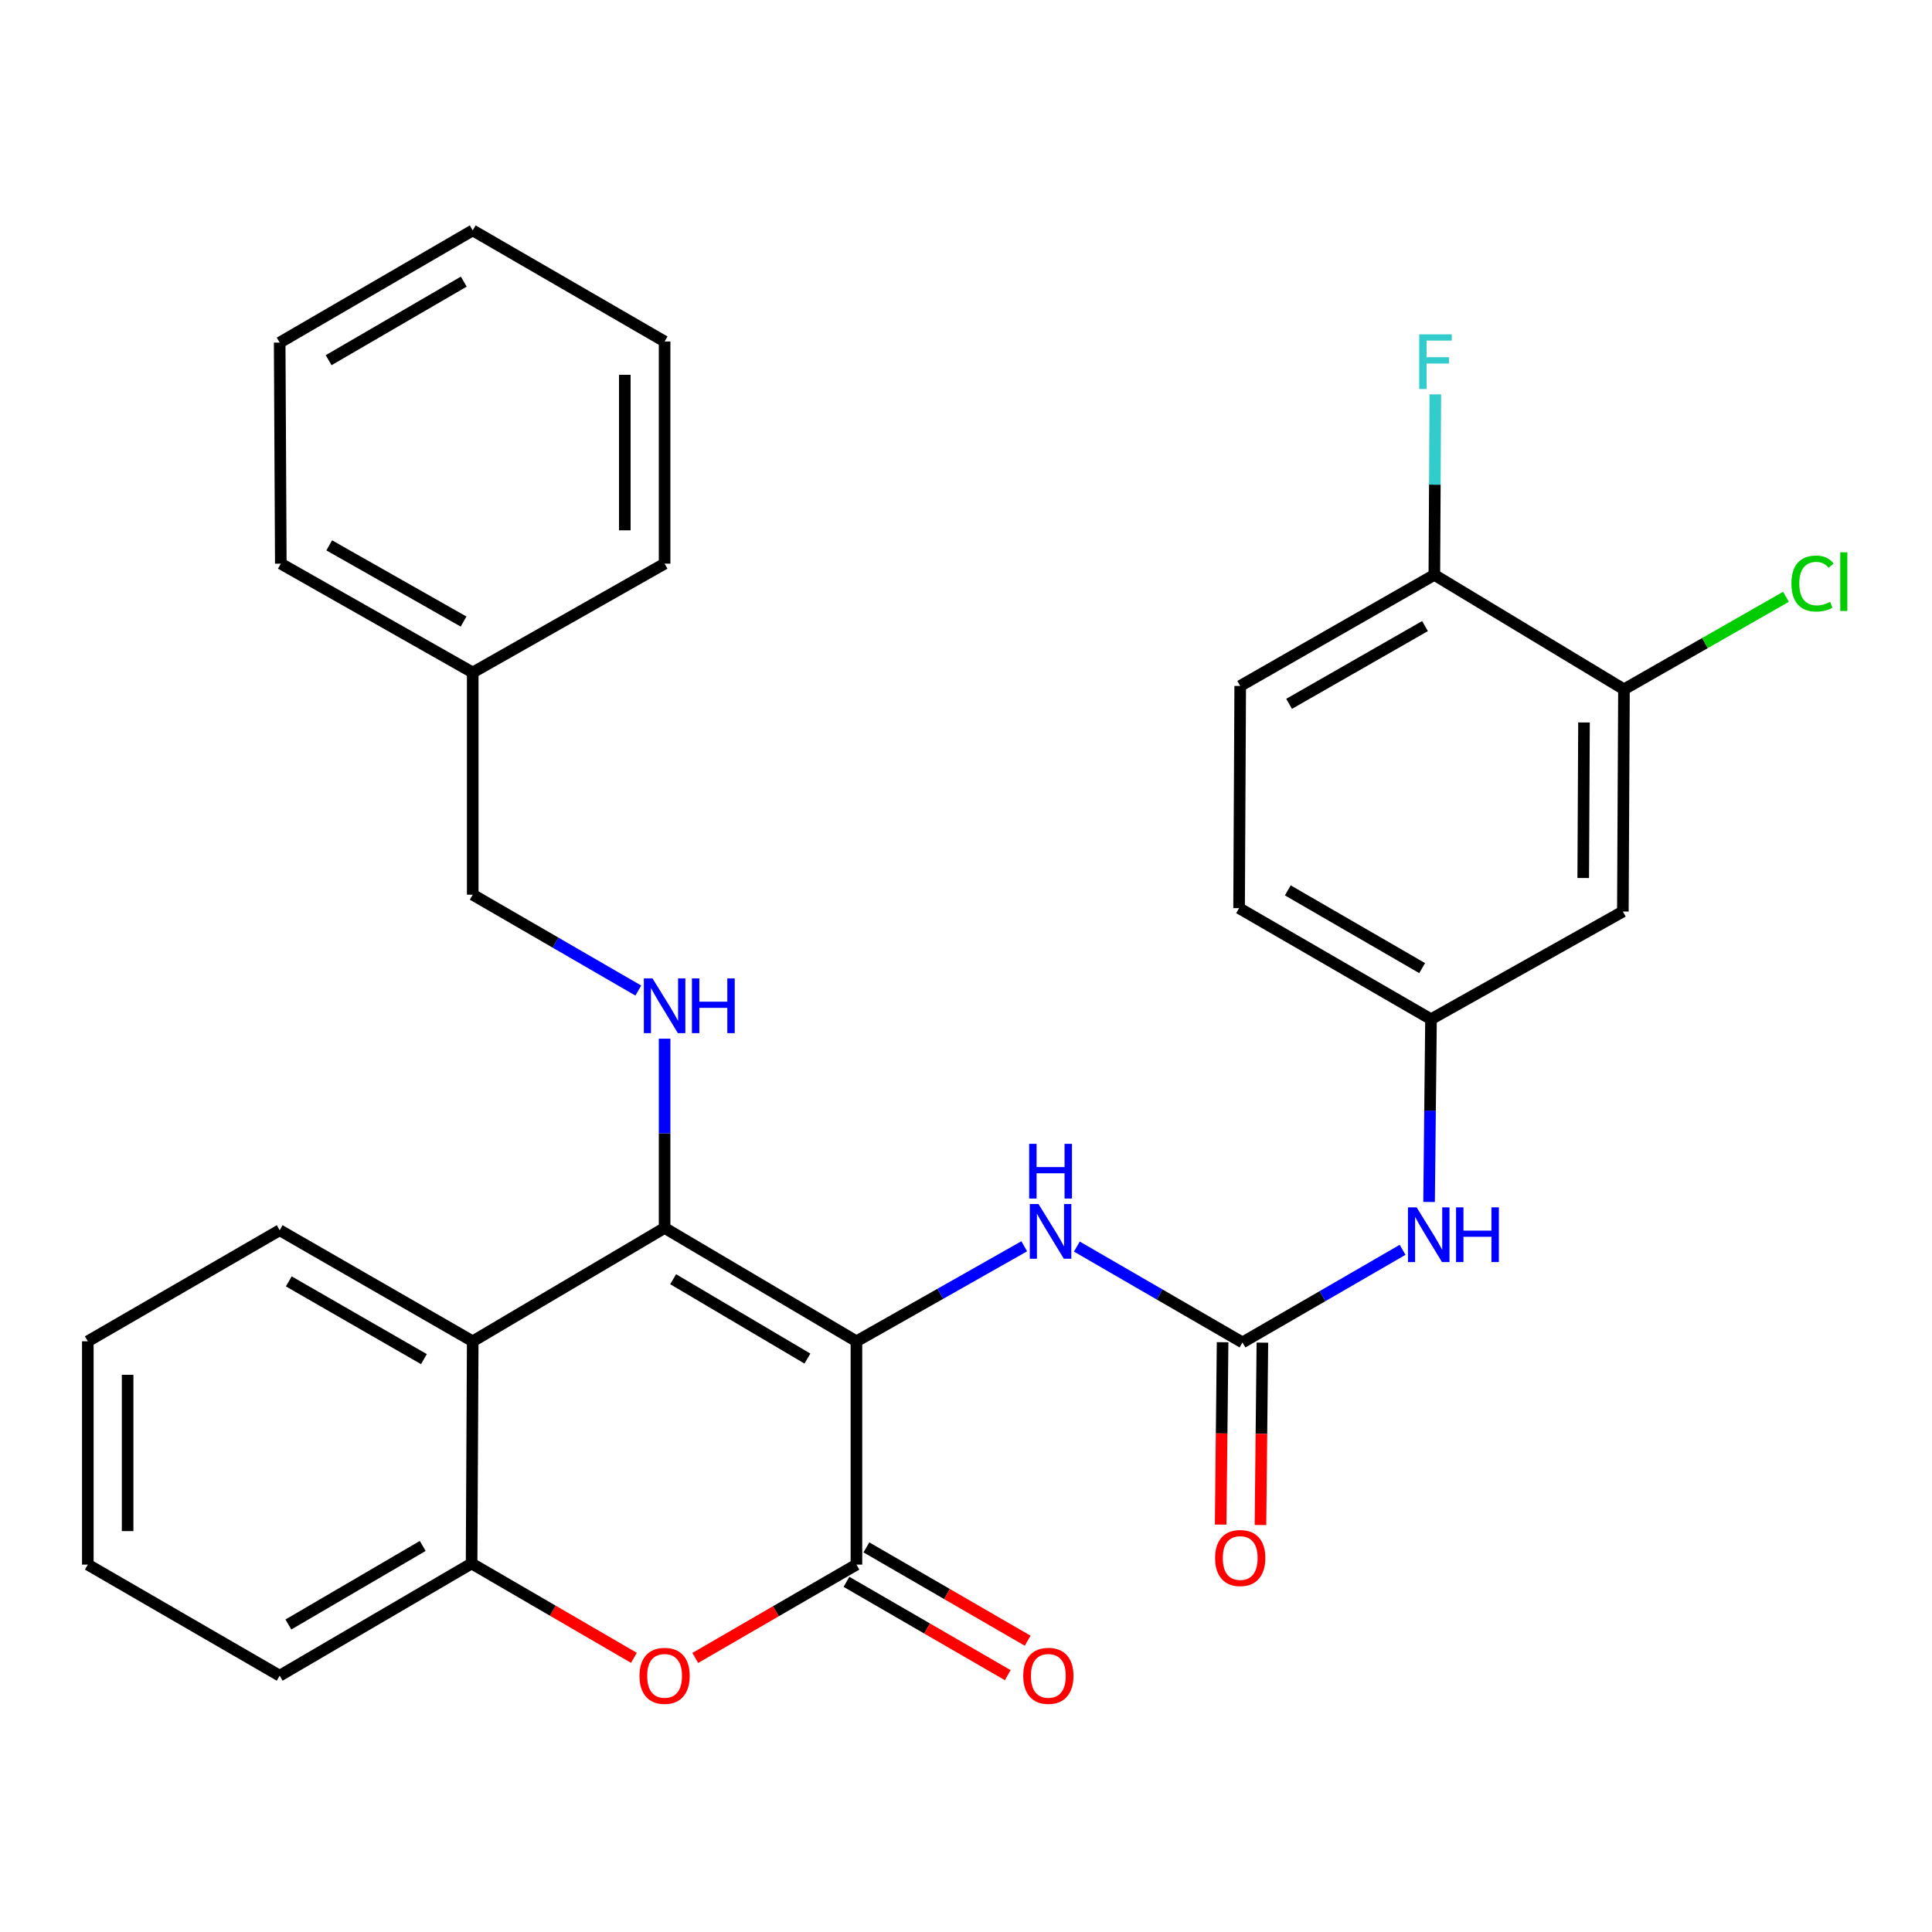 <?xml version='1.0' encoding='iso-8859-1'?>
<svg version='1.1' baseProfile='full'
              xmlns='http://www.w3.org/2000/svg'
                      xmlns:rdkit='http://www.rdkit.org/xml'
                      xmlns:xlink='http://www.w3.org/1999/xlink'
                  xml:space='preserve'
width='1000px' height='1000px' viewBox='0 0 1000 1000'>
<!-- END OF HEADER -->
<rect style='opacity:1.0;fill:#FFFFFF;stroke:none' width='1000' height='1000' x='0' y='0'> </rect>
<path class='bond-0' d='M 443.289,694.259 L 343.997,635.583' style='fill:none;fill-rule:evenodd;stroke:#000000;stroke-width:6px;stroke-linecap:butt;stroke-linejoin:miter;stroke-opacity:1' />
<path class='bond-0' d='M 417.915,703.193 L 348.41,662.119' style='fill:none;fill-rule:evenodd;stroke:#000000;stroke-width:6px;stroke-linecap:butt;stroke-linejoin:miter;stroke-opacity:1' />
<path class='bond-1' d='M 443.289,694.259 L 443.289,809.837' style='fill:none;fill-rule:evenodd;stroke:#000000;stroke-width:6px;stroke-linecap:butt;stroke-linejoin:miter;stroke-opacity:1' />
<path class='bond-4' d='M 443.289,694.259 L 486.717,669.666' style='fill:none;fill-rule:evenodd;stroke:#000000;stroke-width:6px;stroke-linecap:butt;stroke-linejoin:miter;stroke-opacity:1' />
<path class='bond-4' d='M 486.717,669.666 L 530.145,645.074' style='fill:none;fill-rule:evenodd;stroke:#0000FF;stroke-width:6px;stroke-linecap:butt;stroke-linejoin:miter;stroke-opacity:1' />
<path class='bond-3' d='M 343.997,635.583 L 244.681,694.259' style='fill:none;fill-rule:evenodd;stroke:#000000;stroke-width:6px;stroke-linecap:butt;stroke-linejoin:miter;stroke-opacity:1' />
<path class='bond-7' d='M 343.997,635.583 L 343.997,586.603' style='fill:none;fill-rule:evenodd;stroke:#000000;stroke-width:6px;stroke-linecap:butt;stroke-linejoin:miter;stroke-opacity:1' />
<path class='bond-7' d='M 343.997,586.603 L 343.997,537.623' style='fill:none;fill-rule:evenodd;stroke:#0000FF;stroke-width:6px;stroke-linecap:butt;stroke-linejoin:miter;stroke-opacity:1' />
<path class='bond-2' d='M 443.289,809.837 L 401.577,833.991' style='fill:none;fill-rule:evenodd;stroke:#000000;stroke-width:6px;stroke-linecap:butt;stroke-linejoin:miter;stroke-opacity:1' />
<path class='bond-2' d='M 401.577,833.991 L 359.865,858.146' style='fill:none;fill-rule:evenodd;stroke:#FF0000;stroke-width:6px;stroke-linecap:butt;stroke-linejoin:miter;stroke-opacity:1' />
<path class='bond-11' d='M 438.13,818.752 L 479.864,842.908' style='fill:none;fill-rule:evenodd;stroke:#000000;stroke-width:6px;stroke-linecap:butt;stroke-linejoin:miter;stroke-opacity:1' />
<path class='bond-11' d='M 479.864,842.908 L 521.599,867.064' style='fill:none;fill-rule:evenodd;stroke:#FF0000;stroke-width:6px;stroke-linecap:butt;stroke-linejoin:miter;stroke-opacity:1' />
<path class='bond-11' d='M 448.449,800.923 L 490.184,825.079' style='fill:none;fill-rule:evenodd;stroke:#000000;stroke-width:6px;stroke-linecap:butt;stroke-linejoin:miter;stroke-opacity:1' />
<path class='bond-11' d='M 490.184,825.079 L 531.918,849.235' style='fill:none;fill-rule:evenodd;stroke:#FF0000;stroke-width:6px;stroke-linecap:butt;stroke-linejoin:miter;stroke-opacity:1' />
<path class='bond-6' d='M 328.108,858.097 L 286.102,833.675' style='fill:none;fill-rule:evenodd;stroke:#FF0000;stroke-width:6px;stroke-linecap:butt;stroke-linejoin:miter;stroke-opacity:1' />
<path class='bond-6' d='M 286.102,833.675 L 244.097,809.254' style='fill:none;fill-rule:evenodd;stroke:#000000;stroke-width:6px;stroke-linecap:butt;stroke-linejoin:miter;stroke-opacity:1' />
<path class='bond-20' d='M 244.681,694.259 L 144.759,636.762' style='fill:none;fill-rule:evenodd;stroke:#000000;stroke-width:6px;stroke-linecap:butt;stroke-linejoin:miter;stroke-opacity:1' />
<path class='bond-20' d='M 219.418,703.49 L 149.473,663.241' style='fill:none;fill-rule:evenodd;stroke:#000000;stroke-width:6px;stroke-linecap:butt;stroke-linejoin:miter;stroke-opacity:1' />
<path class='bond-30' d='M 244.681,694.259 L 244.097,809.254' style='fill:none;fill-rule:evenodd;stroke:#000000;stroke-width:6px;stroke-linecap:butt;stroke-linejoin:miter;stroke-opacity:1' />
<path class='bond-5' d='M 557.382,645.232 L 600.246,670.037' style='fill:none;fill-rule:evenodd;stroke:#0000FF;stroke-width:6px;stroke-linecap:butt;stroke-linejoin:miter;stroke-opacity:1' />
<path class='bond-5' d='M 600.246,670.037 L 643.111,694.843' style='fill:none;fill-rule:evenodd;stroke:#000000;stroke-width:6px;stroke-linecap:butt;stroke-linejoin:miter;stroke-opacity:1' />
<path class='bond-8' d='M 643.111,694.843 L 684.547,670.875' style='fill:none;fill-rule:evenodd;stroke:#000000;stroke-width:6px;stroke-linecap:butt;stroke-linejoin:miter;stroke-opacity:1' />
<path class='bond-8' d='M 684.547,670.875 L 725.984,646.907' style='fill:none;fill-rule:evenodd;stroke:#0000FF;stroke-width:6px;stroke-linecap:butt;stroke-linejoin:miter;stroke-opacity:1' />
<path class='bond-14' d='M 632.811,694.734 L 632.312,741.932' style='fill:none;fill-rule:evenodd;stroke:#000000;stroke-width:6px;stroke-linecap:butt;stroke-linejoin:miter;stroke-opacity:1' />
<path class='bond-14' d='M 632.312,741.932 L 631.813,789.13' style='fill:none;fill-rule:evenodd;stroke:#FF0000;stroke-width:6px;stroke-linecap:butt;stroke-linejoin:miter;stroke-opacity:1' />
<path class='bond-14' d='M 653.41,694.952 L 652.911,742.15' style='fill:none;fill-rule:evenodd;stroke:#000000;stroke-width:6px;stroke-linecap:butt;stroke-linejoin:miter;stroke-opacity:1' />
<path class='bond-14' d='M 652.911,742.15 L 652.412,789.348' style='fill:none;fill-rule:evenodd;stroke:#FF0000;stroke-width:6px;stroke-linecap:butt;stroke-linejoin:miter;stroke-opacity:1' />
<path class='bond-22' d='M 244.097,809.254 L 144.759,867.335' style='fill:none;fill-rule:evenodd;stroke:#000000;stroke-width:6px;stroke-linecap:butt;stroke-linejoin:miter;stroke-opacity:1' />
<path class='bond-22' d='M 218.799,800.182 L 149.262,840.839' style='fill:none;fill-rule:evenodd;stroke:#000000;stroke-width:6px;stroke-linecap:butt;stroke-linejoin:miter;stroke-opacity:1' />
<path class='bond-16' d='M 330.388,512.71 L 287.534,487.9' style='fill:none;fill-rule:evenodd;stroke:#0000FF;stroke-width:6px;stroke-linecap:butt;stroke-linejoin:miter;stroke-opacity:1' />
<path class='bond-16' d='M 287.534,487.9 L 244.681,463.091' style='fill:none;fill-rule:evenodd;stroke:#000000;stroke-width:6px;stroke-linecap:butt;stroke-linejoin:miter;stroke-opacity:1' />
<path class='bond-12' d='M 739.687,622.136 L 740.187,574.841' style='fill:none;fill-rule:evenodd;stroke:#0000FF;stroke-width:6px;stroke-linecap:butt;stroke-linejoin:miter;stroke-opacity:1' />
<path class='bond-12' d='M 740.187,574.841 L 740.687,527.547' style='fill:none;fill-rule:evenodd;stroke:#000000;stroke-width:6px;stroke-linecap:butt;stroke-linejoin:miter;stroke-opacity:1' />
<path class='bond-9' d='M 840.563,356.794 L 839.991,471.812' style='fill:none;fill-rule:evenodd;stroke:#000000;stroke-width:6px;stroke-linecap:butt;stroke-linejoin:miter;stroke-opacity:1' />
<path class='bond-9' d='M 819.877,373.944 L 819.477,454.457' style='fill:none;fill-rule:evenodd;stroke:#000000;stroke-width:6px;stroke-linecap:butt;stroke-linejoin:miter;stroke-opacity:1' />
<path class='bond-17' d='M 840.563,356.794 L 882.492,332.847' style='fill:none;fill-rule:evenodd;stroke:#000000;stroke-width:6px;stroke-linecap:butt;stroke-linejoin:miter;stroke-opacity:1' />
<path class='bond-17' d='M 882.492,332.847 L 924.421,308.901' style='fill:none;fill-rule:evenodd;stroke:#00CC00;stroke-width:6px;stroke-linecap:butt;stroke-linejoin:miter;stroke-opacity:1' />
<path class='bond-32' d='M 840.563,356.794 L 742.415,297.557' style='fill:none;fill-rule:evenodd;stroke:#000000;stroke-width:6px;stroke-linecap:butt;stroke-linejoin:miter;stroke-opacity:1' />
<path class='bond-10' d='M 839.991,471.812 L 740.687,527.547' style='fill:none;fill-rule:evenodd;stroke:#000000;stroke-width:6px;stroke-linecap:butt;stroke-linejoin:miter;stroke-opacity:1' />
<path class='bond-18' d='M 740.687,527.547 L 641.348,470.061' style='fill:none;fill-rule:evenodd;stroke:#000000;stroke-width:6px;stroke-linecap:butt;stroke-linejoin:miter;stroke-opacity:1' />
<path class='bond-18' d='M 736.104,501.094 L 666.567,460.854' style='fill:none;fill-rule:evenodd;stroke:#000000;stroke-width:6px;stroke-linecap:butt;stroke-linejoin:miter;stroke-opacity:1' />
<path class='bond-13' d='M 742.415,297.557 L 641.932,355.055' style='fill:none;fill-rule:evenodd;stroke:#000000;stroke-width:6px;stroke-linecap:butt;stroke-linejoin:miter;stroke-opacity:1' />
<path class='bond-13' d='M 737.574,324.062 L 667.235,364.31' style='fill:none;fill-rule:evenodd;stroke:#000000;stroke-width:6px;stroke-linecap:butt;stroke-linejoin:miter;stroke-opacity:1' />
<path class='bond-19' d='M 742.415,297.557 L 742.667,250.843' style='fill:none;fill-rule:evenodd;stroke:#000000;stroke-width:6px;stroke-linecap:butt;stroke-linejoin:miter;stroke-opacity:1' />
<path class='bond-19' d='M 742.667,250.843 L 742.919,204.128' style='fill:none;fill-rule:evenodd;stroke:#33CCCC;stroke-width:6px;stroke-linecap:butt;stroke-linejoin:miter;stroke-opacity:1' />
<path class='bond-15' d='M 641.932,355.055 L 641.348,470.061' style='fill:none;fill-rule:evenodd;stroke:#000000;stroke-width:6px;stroke-linecap:butt;stroke-linejoin:miter;stroke-opacity:1' />
<path class='bond-21' d='M 244.681,463.091 L 244.681,348.085' style='fill:none;fill-rule:evenodd;stroke:#000000;stroke-width:6px;stroke-linecap:butt;stroke-linejoin:miter;stroke-opacity:1' />
<path class='bond-25' d='M 144.759,636.762 L 45.455,694.259' style='fill:none;fill-rule:evenodd;stroke:#000000;stroke-width:6px;stroke-linecap:butt;stroke-linejoin:miter;stroke-opacity:1' />
<path class='bond-23' d='M 244.681,348.085 L 145.342,291.743' style='fill:none;fill-rule:evenodd;stroke:#000000;stroke-width:6px;stroke-linecap:butt;stroke-linejoin:miter;stroke-opacity:1' />
<path class='bond-23' d='M 239.943,321.715 L 170.406,282.276' style='fill:none;fill-rule:evenodd;stroke:#000000;stroke-width:6px;stroke-linecap:butt;stroke-linejoin:miter;stroke-opacity:1' />
<path class='bond-24' d='M 244.681,348.085 L 343.997,291.743' style='fill:none;fill-rule:evenodd;stroke:#000000;stroke-width:6px;stroke-linecap:butt;stroke-linejoin:miter;stroke-opacity:1' />
<path class='bond-26' d='M 144.759,867.335 L 45.455,809.837' style='fill:none;fill-rule:evenodd;stroke:#000000;stroke-width:6px;stroke-linecap:butt;stroke-linejoin:miter;stroke-opacity:1' />
<path class='bond-28' d='M 145.342,291.743 L 144.759,177.332' style='fill:none;fill-rule:evenodd;stroke:#000000;stroke-width:6px;stroke-linecap:butt;stroke-linejoin:miter;stroke-opacity:1' />
<path class='bond-27' d='M 343.997,291.743 L 343.997,176.749' style='fill:none;fill-rule:evenodd;stroke:#000000;stroke-width:6px;stroke-linecap:butt;stroke-linejoin:miter;stroke-opacity:1' />
<path class='bond-27' d='M 323.396,274.494 L 323.396,193.998' style='fill:none;fill-rule:evenodd;stroke:#000000;stroke-width:6px;stroke-linecap:butt;stroke-linejoin:miter;stroke-opacity:1' />
<path class='bond-31' d='M 45.455,694.259 L 45.455,809.837' style='fill:none;fill-rule:evenodd;stroke:#000000;stroke-width:6px;stroke-linecap:butt;stroke-linejoin:miter;stroke-opacity:1' />
<path class='bond-31' d='M 66.055,711.596 L 66.055,792.501' style='fill:none;fill-rule:evenodd;stroke:#000000;stroke-width:6px;stroke-linecap:butt;stroke-linejoin:miter;stroke-opacity:1' />
<path class='bond-29' d='M 343.997,176.749 L 244.681,119.252' style='fill:none;fill-rule:evenodd;stroke:#000000;stroke-width:6px;stroke-linecap:butt;stroke-linejoin:miter;stroke-opacity:1' />
<path class='bond-33' d='M 144.759,177.332 L 244.681,119.252' style='fill:none;fill-rule:evenodd;stroke:#000000;stroke-width:6px;stroke-linecap:butt;stroke-linejoin:miter;stroke-opacity:1' />
<path class='bond-33' d='M 170.099,186.43 L 240.045,145.774' style='fill:none;fill-rule:evenodd;stroke:#000000;stroke-width:6px;stroke-linecap:butt;stroke-linejoin:miter;stroke-opacity:1' />
<path  class='atom-3' d='M 330.997 867.415
Q 330.997 860.615, 334.357 856.815
Q 337.717 853.015, 343.997 853.015
Q 350.277 853.015, 353.637 856.815
Q 356.997 860.615, 356.997 867.415
Q 356.997 874.295, 353.597 878.215
Q 350.197 882.095, 343.997 882.095
Q 337.757 882.095, 334.357 878.215
Q 330.997 874.335, 330.997 867.415
M 343.997 878.895
Q 348.317 878.895, 350.637 876.015
Q 352.997 873.095, 352.997 867.415
Q 352.997 861.855, 350.637 859.055
Q 348.317 856.215, 343.997 856.215
Q 339.677 856.215, 337.317 859.015
Q 334.997 861.815, 334.997 867.415
Q 334.997 873.135, 337.317 876.015
Q 339.677 878.895, 343.997 878.895
' fill='#FF0000'/>
<path  class='atom-5' d='M 537.512 623.197
L 546.792 638.197
Q 547.712 639.677, 549.192 642.357
Q 550.672 645.037, 550.752 645.197
L 550.752 623.197
L 554.512 623.197
L 554.512 651.517
L 550.632 651.517
L 540.672 635.117
Q 539.512 633.197, 538.272 630.997
Q 537.072 628.797, 536.712 628.117
L 536.712 651.517
L 533.032 651.517
L 533.032 623.197
L 537.512 623.197
' fill='#0000FF'/>
<path  class='atom-5' d='M 532.692 592.045
L 536.532 592.045
L 536.532 604.085
L 551.012 604.085
L 551.012 592.045
L 554.852 592.045
L 554.852 620.365
L 551.012 620.365
L 551.012 607.285
L 536.532 607.285
L 536.532 620.365
L 532.692 620.365
L 532.692 592.045
' fill='#0000FF'/>
<path  class='atom-8' d='M 337.737 506.428
L 347.017 521.428
Q 347.937 522.908, 349.417 525.588
Q 350.897 528.268, 350.977 528.428
L 350.977 506.428
L 354.737 506.428
L 354.737 534.748
L 350.857 534.748
L 340.897 518.348
Q 339.737 516.428, 338.497 514.228
Q 337.297 512.028, 336.937 511.348
L 336.937 534.748
L 333.257 534.748
L 333.257 506.428
L 337.737 506.428
' fill='#0000FF'/>
<path  class='atom-8' d='M 358.137 506.428
L 361.977 506.428
L 361.977 518.468
L 376.457 518.468
L 376.457 506.428
L 380.297 506.428
L 380.297 534.748
L 376.457 534.748
L 376.457 521.668
L 361.977 521.668
L 361.977 534.748
L 358.137 534.748
L 358.137 506.428
' fill='#0000FF'/>
<path  class='atom-9' d='M 733.248 624.925
L 742.528 639.925
Q 743.448 641.405, 744.928 644.085
Q 746.408 646.765, 746.488 646.925
L 746.488 624.925
L 750.248 624.925
L 750.248 653.245
L 746.368 653.245
L 736.408 636.845
Q 735.248 634.925, 734.008 632.725
Q 732.808 630.525, 732.448 629.845
L 732.448 653.245
L 728.768 653.245
L 728.768 624.925
L 733.248 624.925
' fill='#0000FF'/>
<path  class='atom-9' d='M 753.648 624.925
L 757.488 624.925
L 757.488 636.965
L 771.968 636.965
L 771.968 624.925
L 775.808 624.925
L 775.808 653.245
L 771.968 653.245
L 771.968 640.165
L 757.488 640.165
L 757.488 653.245
L 753.648 653.245
L 753.648 624.925
' fill='#0000FF'/>
<path  class='atom-12' d='M 529.628 867.415
Q 529.628 860.615, 532.988 856.815
Q 536.348 853.015, 542.628 853.015
Q 548.908 853.015, 552.268 856.815
Q 555.628 860.615, 555.628 867.415
Q 555.628 874.295, 552.228 878.215
Q 548.828 882.095, 542.628 882.095
Q 536.388 882.095, 532.988 878.215
Q 529.628 874.335, 529.628 867.415
M 542.628 878.895
Q 546.948 878.895, 549.268 876.015
Q 551.628 873.095, 551.628 867.415
Q 551.628 861.855, 549.268 859.055
Q 546.948 856.215, 542.628 856.215
Q 538.308 856.215, 535.948 859.015
Q 533.628 861.815, 533.628 867.415
Q 533.628 873.135, 535.948 876.015
Q 538.308 878.895, 542.628 878.895
' fill='#FF0000'/>
<path  class='atom-15' d='M 628.932 806.427
Q 628.932 799.627, 632.292 795.827
Q 635.652 792.027, 641.932 792.027
Q 648.212 792.027, 651.572 795.827
Q 654.932 799.627, 654.932 806.427
Q 654.932 813.307, 651.532 817.227
Q 648.132 821.107, 641.932 821.107
Q 635.692 821.107, 632.292 817.227
Q 628.932 813.347, 628.932 806.427
M 641.932 817.907
Q 646.252 817.907, 648.572 815.027
Q 650.932 812.107, 650.932 806.427
Q 650.932 800.867, 648.572 798.067
Q 646.252 795.227, 641.932 795.227
Q 637.612 795.227, 635.252 798.027
Q 632.932 800.827, 632.932 806.427
Q 632.932 812.147, 635.252 815.027
Q 637.612 817.907, 641.932 817.907
' fill='#FF0000'/>
<path  class='atom-18' d='M 927.231 302.039
Q 927.231 294.999, 930.511 291.319
Q 933.831 287.599, 940.111 287.599
Q 945.951 287.599, 949.071 291.719
L 946.431 293.879
Q 944.151 290.879, 940.111 290.879
Q 935.831 290.879, 933.551 293.759
Q 931.311 296.599, 931.311 302.039
Q 931.311 307.639, 933.631 310.519
Q 935.991 313.399, 940.551 313.399
Q 943.671 313.399, 947.311 311.519
L 948.431 314.519
Q 946.951 315.479, 944.711 316.039
Q 942.471 316.599, 939.991 316.599
Q 933.831 316.599, 930.511 312.839
Q 927.231 309.079, 927.231 302.039
' fill='#00CC00'/>
<path  class='atom-18' d='M 952.511 285.879
L 956.191 285.879
L 956.191 316.239
L 952.511 316.239
L 952.511 285.879
' fill='#00CC00'/>
<path  class='atom-20' d='M 734.59 173.049
L 751.43 173.049
L 751.43 176.289
L 738.39 176.289
L 738.39 184.889
L 749.99 184.889
L 749.99 188.169
L 738.39 188.169
L 738.39 201.369
L 734.59 201.369
L 734.59 173.049
' fill='#33CCCC'/>
</svg>
